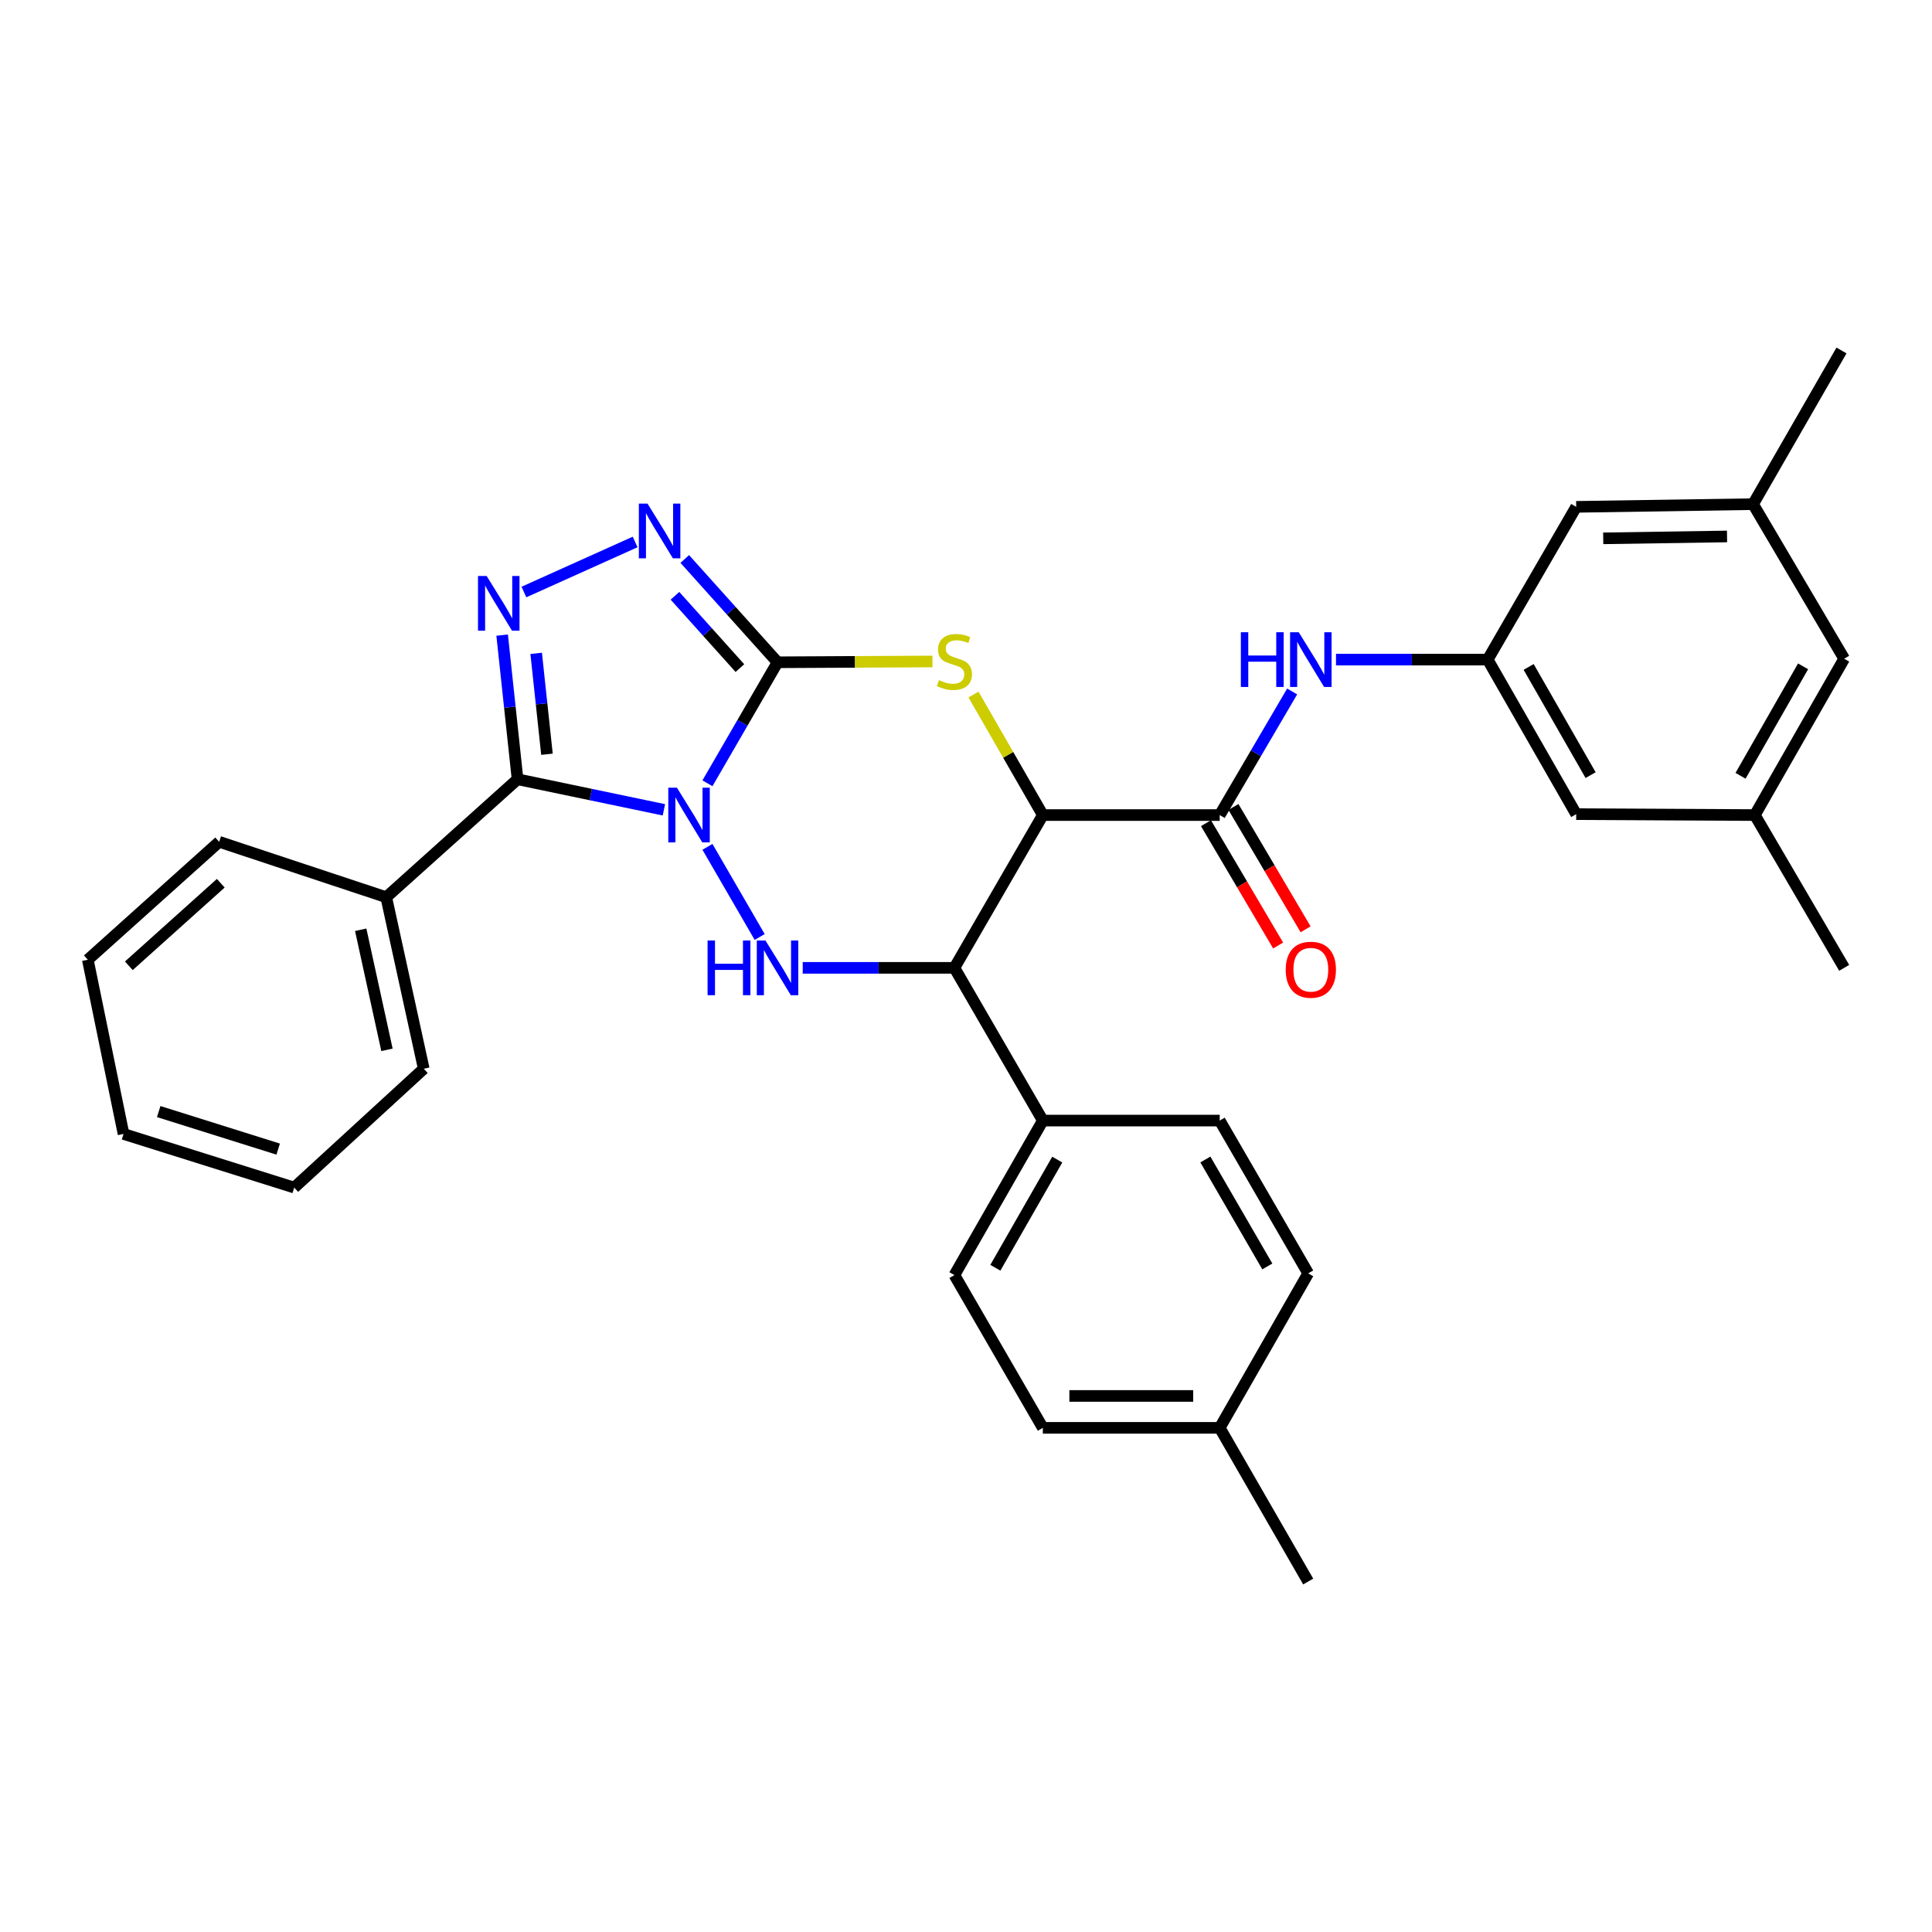 <?xml version='1.0' encoding='iso-8859-1'?>
<svg version='1.1' baseProfile='full'
              xmlns='http://www.w3.org/2000/svg'
                      xmlns:rdkit='http://www.rdkit.org/xml'
                      xmlns:xlink='http://www.w3.org/1999/xlink'
                  xml:space='preserve'
width='1000px' height='1000px' viewBox='0 0 1000 1000'>
<!-- END OF HEADER -->
<rect style='opacity:1.0;fill:#FFFFFF;stroke:none' width='1000' height='1000' x='0' y='0'> </rect>
<path class='bond-0' d='M 366.172,405.434 L 384.317,374.115' style='fill:none;fill-rule:evenodd;stroke:#0000FF;stroke-width:6px;stroke-linecap:butt;stroke-linejoin:miter;stroke-opacity:1' />
<path class='bond-0' d='M 384.317,374.115 L 402.461,342.795' style='fill:none;fill-rule:evenodd;stroke:#000000;stroke-width:6px;stroke-linecap:butt;stroke-linejoin:miter;stroke-opacity:1' />
<path class='bond-1' d='M 343.638,419.163 L 305.761,411.252' style='fill:none;fill-rule:evenodd;stroke:#0000FF;stroke-width:6px;stroke-linecap:butt;stroke-linejoin:miter;stroke-opacity:1' />
<path class='bond-1' d='M 305.761,411.252 L 267.884,403.342' style='fill:none;fill-rule:evenodd;stroke:#000000;stroke-width:6px;stroke-linecap:butt;stroke-linejoin:miter;stroke-opacity:1' />
<path class='bond-2' d='M 366.173,438.324 L 393.208,484.984' style='fill:none;fill-rule:evenodd;stroke:#0000FF;stroke-width:6px;stroke-linecap:butt;stroke-linejoin:miter;stroke-opacity:1' />
<path class='bond-4' d='M 402.461,342.795 L 442.547,342.586' style='fill:none;fill-rule:evenodd;stroke:#000000;stroke-width:6px;stroke-linecap:butt;stroke-linejoin:miter;stroke-opacity:1' />
<path class='bond-4' d='M 442.547,342.586 L 482.633,342.377' style='fill:none;fill-rule:evenodd;stroke:#CCCC00;stroke-width:6px;stroke-linecap:butt;stroke-linejoin:miter;stroke-opacity:1' />
<path class='bond-6' d='M 402.461,342.795 L 378.448,316.061' style='fill:none;fill-rule:evenodd;stroke:#000000;stroke-width:6px;stroke-linecap:butt;stroke-linejoin:miter;stroke-opacity:1' />
<path class='bond-6' d='M 378.448,316.061 L 354.434,289.327' style='fill:none;fill-rule:evenodd;stroke:#0000FF;stroke-width:6px;stroke-linecap:butt;stroke-linejoin:miter;stroke-opacity:1' />
<path class='bond-6' d='M 382.974,345.808 L 366.165,327.094' style='fill:none;fill-rule:evenodd;stroke:#000000;stroke-width:6px;stroke-linecap:butt;stroke-linejoin:miter;stroke-opacity:1' />
<path class='bond-6' d='M 366.165,327.094 L 349.355,308.38' style='fill:none;fill-rule:evenodd;stroke:#0000FF;stroke-width:6px;stroke-linecap:butt;stroke-linejoin:miter;stroke-opacity:1' />
<path class='bond-5' d='M 267.884,403.342 L 263.897,366.039' style='fill:none;fill-rule:evenodd;stroke:#000000;stroke-width:6px;stroke-linecap:butt;stroke-linejoin:miter;stroke-opacity:1' />
<path class='bond-5' d='M 263.897,366.039 L 259.91,328.737' style='fill:none;fill-rule:evenodd;stroke:#0000FF;stroke-width:6px;stroke-linecap:butt;stroke-linejoin:miter;stroke-opacity:1' />
<path class='bond-5' d='M 283.105,390.396 L 280.314,364.285' style='fill:none;fill-rule:evenodd;stroke:#000000;stroke-width:6px;stroke-linecap:butt;stroke-linejoin:miter;stroke-opacity:1' />
<path class='bond-5' d='M 280.314,364.285 L 277.523,338.173' style='fill:none;fill-rule:evenodd;stroke:#0000FF;stroke-width:6px;stroke-linecap:butt;stroke-linejoin:miter;stroke-opacity:1' />
<path class='bond-12' d='M 267.884,403.342 L 199.917,464.393' style='fill:none;fill-rule:evenodd;stroke:#000000;stroke-width:6px;stroke-linecap:butt;stroke-linejoin:miter;stroke-opacity:1' />
<path class='bond-7' d='M 415.49,500.954 L 454.745,500.954' style='fill:none;fill-rule:evenodd;stroke:#0000FF;stroke-width:6px;stroke-linecap:butt;stroke-linejoin:miter;stroke-opacity:1' />
<path class='bond-7' d='M 454.745,500.954 L 494.001,500.954' style='fill:none;fill-rule:evenodd;stroke:#000000;stroke-width:6px;stroke-linecap:butt;stroke-linejoin:miter;stroke-opacity:1' />
<path class='bond-3' d='M 539.771,421.879 L 494.001,500.954' style='fill:none;fill-rule:evenodd;stroke:#000000;stroke-width:6px;stroke-linecap:butt;stroke-linejoin:miter;stroke-opacity:1' />
<path class='bond-8' d='M 539.771,421.879 L 631.321,421.879' style='fill:none;fill-rule:evenodd;stroke:#000000;stroke-width:6px;stroke-linecap:butt;stroke-linejoin:miter;stroke-opacity:1' />
<path class='bond-33' d='M 539.771,421.879 L 521.826,390.686' style='fill:none;fill-rule:evenodd;stroke:#000000;stroke-width:6px;stroke-linecap:butt;stroke-linejoin:miter;stroke-opacity:1' />
<path class='bond-33' d='M 521.826,390.686 L 503.882,359.493' style='fill:none;fill-rule:evenodd;stroke:#CCCC00;stroke-width:6px;stroke-linecap:butt;stroke-linejoin:miter;stroke-opacity:1' />
<path class='bond-32' d='M 271.175,306.429 L 328.744,280.526' style='fill:none;fill-rule:evenodd;stroke:#0000FF;stroke-width:6px;stroke-linecap:butt;stroke-linejoin:miter;stroke-opacity:1' />
<path class='bond-11' d='M 494.001,500.954 L 539.771,580.01' style='fill:none;fill-rule:evenodd;stroke:#000000;stroke-width:6px;stroke-linecap:butt;stroke-linejoin:miter;stroke-opacity:1' />
<path class='bond-9' d='M 631.321,421.879 L 650.07,389.89' style='fill:none;fill-rule:evenodd;stroke:#000000;stroke-width:6px;stroke-linecap:butt;stroke-linejoin:miter;stroke-opacity:1' />
<path class='bond-9' d='M 650.07,389.89 L 668.819,357.902' style='fill:none;fill-rule:evenodd;stroke:#0000FF;stroke-width:6px;stroke-linecap:butt;stroke-linejoin:miter;stroke-opacity:1' />
<path class='bond-13' d='M 624.21,426.073 L 642.885,457.735' style='fill:none;fill-rule:evenodd;stroke:#000000;stroke-width:6px;stroke-linecap:butt;stroke-linejoin:miter;stroke-opacity:1' />
<path class='bond-13' d='M 642.885,457.735 L 661.559,489.397' style='fill:none;fill-rule:evenodd;stroke:#FF0000;stroke-width:6px;stroke-linecap:butt;stroke-linejoin:miter;stroke-opacity:1' />
<path class='bond-13' d='M 638.431,417.685 L 657.106,449.347' style='fill:none;fill-rule:evenodd;stroke:#000000;stroke-width:6px;stroke-linecap:butt;stroke-linejoin:miter;stroke-opacity:1' />
<path class='bond-13' d='M 657.106,449.347 L 675.78,481.009' style='fill:none;fill-rule:evenodd;stroke:#FF0000;stroke-width:6px;stroke-linecap:butt;stroke-linejoin:miter;stroke-opacity:1' />
<path class='bond-10' d='M 691.513,341.41 L 730.769,341.41' style='fill:none;fill-rule:evenodd;stroke:#0000FF;stroke-width:6px;stroke-linecap:butt;stroke-linejoin:miter;stroke-opacity:1' />
<path class='bond-10' d='M 730.769,341.41 L 770.025,341.41' style='fill:none;fill-rule:evenodd;stroke:#000000;stroke-width:6px;stroke-linecap:butt;stroke-linejoin:miter;stroke-opacity:1' />
<path class='bond-18' d='M 770.025,341.41 L 815.841,262.344' style='fill:none;fill-rule:evenodd;stroke:#000000;stroke-width:6px;stroke-linecap:butt;stroke-linejoin:miter;stroke-opacity:1' />
<path class='bond-19' d='M 770.025,341.41 L 815.841,421.402' style='fill:none;fill-rule:evenodd;stroke:#000000;stroke-width:6px;stroke-linecap:butt;stroke-linejoin:miter;stroke-opacity:1' />
<path class='bond-19' d='M 791.224,345.203 L 823.295,401.198' style='fill:none;fill-rule:evenodd;stroke:#000000;stroke-width:6px;stroke-linecap:butt;stroke-linejoin:miter;stroke-opacity:1' />
<path class='bond-16' d='M 539.771,580.01 L 494.001,659.984' style='fill:none;fill-rule:evenodd;stroke:#000000;stroke-width:6px;stroke-linecap:butt;stroke-linejoin:miter;stroke-opacity:1' />
<path class='bond-16' d='M 547.235,600.207 L 515.196,656.189' style='fill:none;fill-rule:evenodd;stroke:#000000;stroke-width:6px;stroke-linecap:butt;stroke-linejoin:miter;stroke-opacity:1' />
<path class='bond-17' d='M 539.771,580.01 L 631.321,580.01' style='fill:none;fill-rule:evenodd;stroke:#000000;stroke-width:6px;stroke-linecap:butt;stroke-linejoin:miter;stroke-opacity:1' />
<path class='bond-24' d='M 199.917,464.393 L 219.335,553.181' style='fill:none;fill-rule:evenodd;stroke:#000000;stroke-width:6px;stroke-linecap:butt;stroke-linejoin:miter;stroke-opacity:1' />
<path class='bond-24' d='M 186.701,481.239 L 200.293,543.39' style='fill:none;fill-rule:evenodd;stroke:#000000;stroke-width:6px;stroke-linecap:butt;stroke-linejoin:miter;stroke-opacity:1' />
<path class='bond-25' d='M 199.917,464.393 L 113.44,435.72' style='fill:none;fill-rule:evenodd;stroke:#000000;stroke-width:6px;stroke-linecap:butt;stroke-linejoin:miter;stroke-opacity:1' />
<path class='bond-14' d='M 907.39,260.95 L 815.841,262.344' style='fill:none;fill-rule:evenodd;stroke:#000000;stroke-width:6px;stroke-linecap:butt;stroke-linejoin:miter;stroke-opacity:1' />
<path class='bond-14' d='M 893.909,277.667 L 829.825,278.643' style='fill:none;fill-rule:evenodd;stroke:#000000;stroke-width:6px;stroke-linecap:butt;stroke-linejoin:miter;stroke-opacity:1' />
<path class='bond-26' d='M 907.39,260.95 L 953.151,181.407' style='fill:none;fill-rule:evenodd;stroke:#000000;stroke-width:6px;stroke-linecap:butt;stroke-linejoin:miter;stroke-opacity:1' />
<path class='bond-36' d='M 907.39,260.95 L 954.545,340.951' style='fill:none;fill-rule:evenodd;stroke:#000000;stroke-width:6px;stroke-linecap:butt;stroke-linejoin:miter;stroke-opacity:1' />
<path class='bond-15' d='M 908.298,421.879 L 815.841,421.402' style='fill:none;fill-rule:evenodd;stroke:#000000;stroke-width:6px;stroke-linecap:butt;stroke-linejoin:miter;stroke-opacity:1' />
<path class='bond-20' d='M 908.298,421.879 L 954.545,340.951' style='fill:none;fill-rule:evenodd;stroke:#000000;stroke-width:6px;stroke-linecap:butt;stroke-linejoin:miter;stroke-opacity:1' />
<path class='bond-20' d='M 900.901,401.548 L 933.274,344.899' style='fill:none;fill-rule:evenodd;stroke:#000000;stroke-width:6px;stroke-linecap:butt;stroke-linejoin:miter;stroke-opacity:1' />
<path class='bond-27' d='M 908.298,421.879 L 954.545,500.954' style='fill:none;fill-rule:evenodd;stroke:#000000;stroke-width:6px;stroke-linecap:butt;stroke-linejoin:miter;stroke-opacity:1' />
<path class='bond-21' d='M 494.001,659.984 L 539.771,739.05' style='fill:none;fill-rule:evenodd;stroke:#000000;stroke-width:6px;stroke-linecap:butt;stroke-linejoin:miter;stroke-opacity:1' />
<path class='bond-22' d='M 631.321,580.01 L 677.118,659.095' style='fill:none;fill-rule:evenodd;stroke:#000000;stroke-width:6px;stroke-linecap:butt;stroke-linejoin:miter;stroke-opacity:1' />
<path class='bond-22' d='M 623.903,600.147 L 655.961,655.506' style='fill:none;fill-rule:evenodd;stroke:#000000;stroke-width:6px;stroke-linecap:butt;stroke-linejoin:miter;stroke-opacity:1' />
<path class='bond-35' d='M 539.771,739.05 L 631.321,739.05' style='fill:none;fill-rule:evenodd;stroke:#000000;stroke-width:6px;stroke-linecap:butt;stroke-linejoin:miter;stroke-opacity:1' />
<path class='bond-35' d='M 553.504,722.54 L 617.588,722.54' style='fill:none;fill-rule:evenodd;stroke:#000000;stroke-width:6px;stroke-linecap:butt;stroke-linejoin:miter;stroke-opacity:1' />
<path class='bond-23' d='M 677.118,659.095 L 631.321,739.05' style='fill:none;fill-rule:evenodd;stroke:#000000;stroke-width:6px;stroke-linecap:butt;stroke-linejoin:miter;stroke-opacity:1' />
<path class='bond-28' d='M 631.321,739.05 L 677.118,818.593' style='fill:none;fill-rule:evenodd;stroke:#000000;stroke-width:6px;stroke-linecap:butt;stroke-linejoin:miter;stroke-opacity:1' />
<path class='bond-30' d='M 219.335,553.181 L 152.285,614.691' style='fill:none;fill-rule:evenodd;stroke:#000000;stroke-width:6px;stroke-linecap:butt;stroke-linejoin:miter;stroke-opacity:1' />
<path class='bond-29' d='M 113.44,435.72 L 45.455,496.762' style='fill:none;fill-rule:evenodd;stroke:#000000;stroke-width:6px;stroke-linecap:butt;stroke-linejoin:miter;stroke-opacity:1' />
<path class='bond-29' d='M 114.273,457.161 L 66.683,499.891' style='fill:none;fill-rule:evenodd;stroke:#000000;stroke-width:6px;stroke-linecap:butt;stroke-linejoin:miter;stroke-opacity:1' />
<path class='bond-31' d='M 45.455,496.762 L 63.946,586.936' style='fill:none;fill-rule:evenodd;stroke:#000000;stroke-width:6px;stroke-linecap:butt;stroke-linejoin:miter;stroke-opacity:1' />
<path class='bond-34' d='M 152.285,614.691 L 63.946,586.936' style='fill:none;fill-rule:evenodd;stroke:#000000;stroke-width:6px;stroke-linecap:butt;stroke-linejoin:miter;stroke-opacity:1' />
<path class='bond-34' d='M 143.983,594.777 L 82.146,575.348' style='fill:none;fill-rule:evenodd;stroke:#000000;stroke-width:6px;stroke-linecap:butt;stroke-linejoin:miter;stroke-opacity:1' />
<path  class='atom-0' d='M 350.385 407.719
L 359.665 422.719
Q 360.585 424.199, 362.065 426.879
Q 363.545 429.559, 363.625 429.719
L 363.625 407.719
L 367.385 407.719
L 367.385 436.039
L 363.505 436.039
L 353.545 419.639
Q 352.385 417.719, 351.145 415.519
Q 349.945 413.319, 349.585 412.639
L 349.585 436.039
L 345.905 436.039
L 345.905 407.719
L 350.385 407.719
' fill='#0000FF'/>
<path  class='atom-3' d='M 366.241 486.794
L 370.081 486.794
L 370.081 498.834
L 384.561 498.834
L 384.561 486.794
L 388.401 486.794
L 388.401 515.114
L 384.561 515.114
L 384.561 502.034
L 370.081 502.034
L 370.081 515.114
L 366.241 515.114
L 366.241 486.794
' fill='#0000FF'/>
<path  class='atom-3' d='M 396.201 486.794
L 405.481 501.794
Q 406.401 503.274, 407.881 505.954
Q 409.361 508.634, 409.441 508.794
L 409.441 486.794
L 413.201 486.794
L 413.201 515.114
L 409.321 515.114
L 399.361 498.714
Q 398.201 496.794, 396.961 494.594
Q 395.761 492.394, 395.401 491.714
L 395.401 515.114
L 391.721 515.114
L 391.721 486.794
L 396.201 486.794
' fill='#0000FF'/>
<path  class='atom-5' d='M 486.001 352.038
Q 486.321 352.158, 487.641 352.718
Q 488.961 353.278, 490.401 353.638
Q 491.881 353.958, 493.321 353.958
Q 496.001 353.958, 497.561 352.678
Q 499.121 351.358, 499.121 349.078
Q 499.121 347.518, 498.321 346.558
Q 497.561 345.598, 496.361 345.078
Q 495.161 344.558, 493.161 343.958
Q 490.641 343.198, 489.121 342.478
Q 487.641 341.758, 486.561 340.238
Q 485.521 338.718, 485.521 336.158
Q 485.521 332.598, 487.921 330.398
Q 490.361 328.198, 495.161 328.198
Q 498.441 328.198, 502.161 329.758
L 501.241 332.838
Q 497.841 331.438, 495.281 331.438
Q 492.521 331.438, 491.001 332.598
Q 489.481 333.718, 489.521 335.678
Q 489.521 337.198, 490.281 338.118
Q 491.081 339.038, 492.201 339.558
Q 493.361 340.078, 495.281 340.678
Q 497.841 341.478, 499.361 342.278
Q 500.881 343.078, 501.961 344.718
Q 503.081 346.318, 503.081 349.078
Q 503.081 352.998, 500.441 355.118
Q 497.841 357.198, 493.481 357.198
Q 490.961 357.198, 489.041 356.638
Q 487.161 356.118, 484.921 355.198
L 486.001 352.038
' fill='#CCCC00'/>
<path  class='atom-6' d='M 251.892 298.128
L 261.172 313.128
Q 262.092 314.608, 263.572 317.288
Q 265.052 319.968, 265.132 320.128
L 265.132 298.128
L 268.892 298.128
L 268.892 326.448
L 265.012 326.448
L 255.052 310.048
Q 253.892 308.128, 252.652 305.928
Q 251.452 303.728, 251.092 303.048
L 251.092 326.448
L 247.412 326.448
L 247.412 298.128
L 251.892 298.128
' fill='#0000FF'/>
<path  class='atom-7' d='M 335.15 260.668
L 344.43 275.668
Q 345.35 277.148, 346.83 279.828
Q 348.31 282.508, 348.39 282.668
L 348.39 260.668
L 352.15 260.668
L 352.15 288.988
L 348.27 288.988
L 338.31 272.588
Q 337.15 270.668, 335.91 268.468
Q 334.71 266.268, 334.35 265.588
L 334.35 288.988
L 330.67 288.988
L 330.67 260.668
L 335.15 260.668
' fill='#0000FF'/>
<path  class='atom-10' d='M 642.265 327.25
L 646.105 327.25
L 646.105 339.29
L 660.585 339.29
L 660.585 327.25
L 664.425 327.25
L 664.425 355.57
L 660.585 355.57
L 660.585 342.49
L 646.105 342.49
L 646.105 355.57
L 642.265 355.57
L 642.265 327.25
' fill='#0000FF'/>
<path  class='atom-10' d='M 672.225 327.25
L 681.505 342.25
Q 682.425 343.73, 683.905 346.41
Q 685.385 349.09, 685.465 349.25
L 685.465 327.25
L 689.225 327.25
L 689.225 355.57
L 685.345 355.57
L 675.385 339.17
Q 674.225 337.25, 672.985 335.05
Q 671.785 332.85, 671.425 332.17
L 671.425 355.57
L 667.745 355.57
L 667.745 327.25
L 672.225 327.25
' fill='#0000FF'/>
<path  class='atom-14' d='M 665.485 501.924
Q 665.485 495.124, 668.845 491.324
Q 672.205 487.524, 678.485 487.524
Q 684.765 487.524, 688.125 491.324
Q 691.485 495.124, 691.485 501.924
Q 691.485 508.804, 688.085 512.724
Q 684.685 516.604, 678.485 516.604
Q 672.245 516.604, 668.845 512.724
Q 665.485 508.844, 665.485 501.924
M 678.485 513.404
Q 682.805 513.404, 685.125 510.524
Q 687.485 507.604, 687.485 501.924
Q 687.485 496.364, 685.125 493.564
Q 682.805 490.724, 678.485 490.724
Q 674.165 490.724, 671.805 493.524
Q 669.485 496.324, 669.485 501.924
Q 669.485 507.644, 671.805 510.524
Q 674.165 513.404, 678.485 513.404
' fill='#FF0000'/>
</svg>

